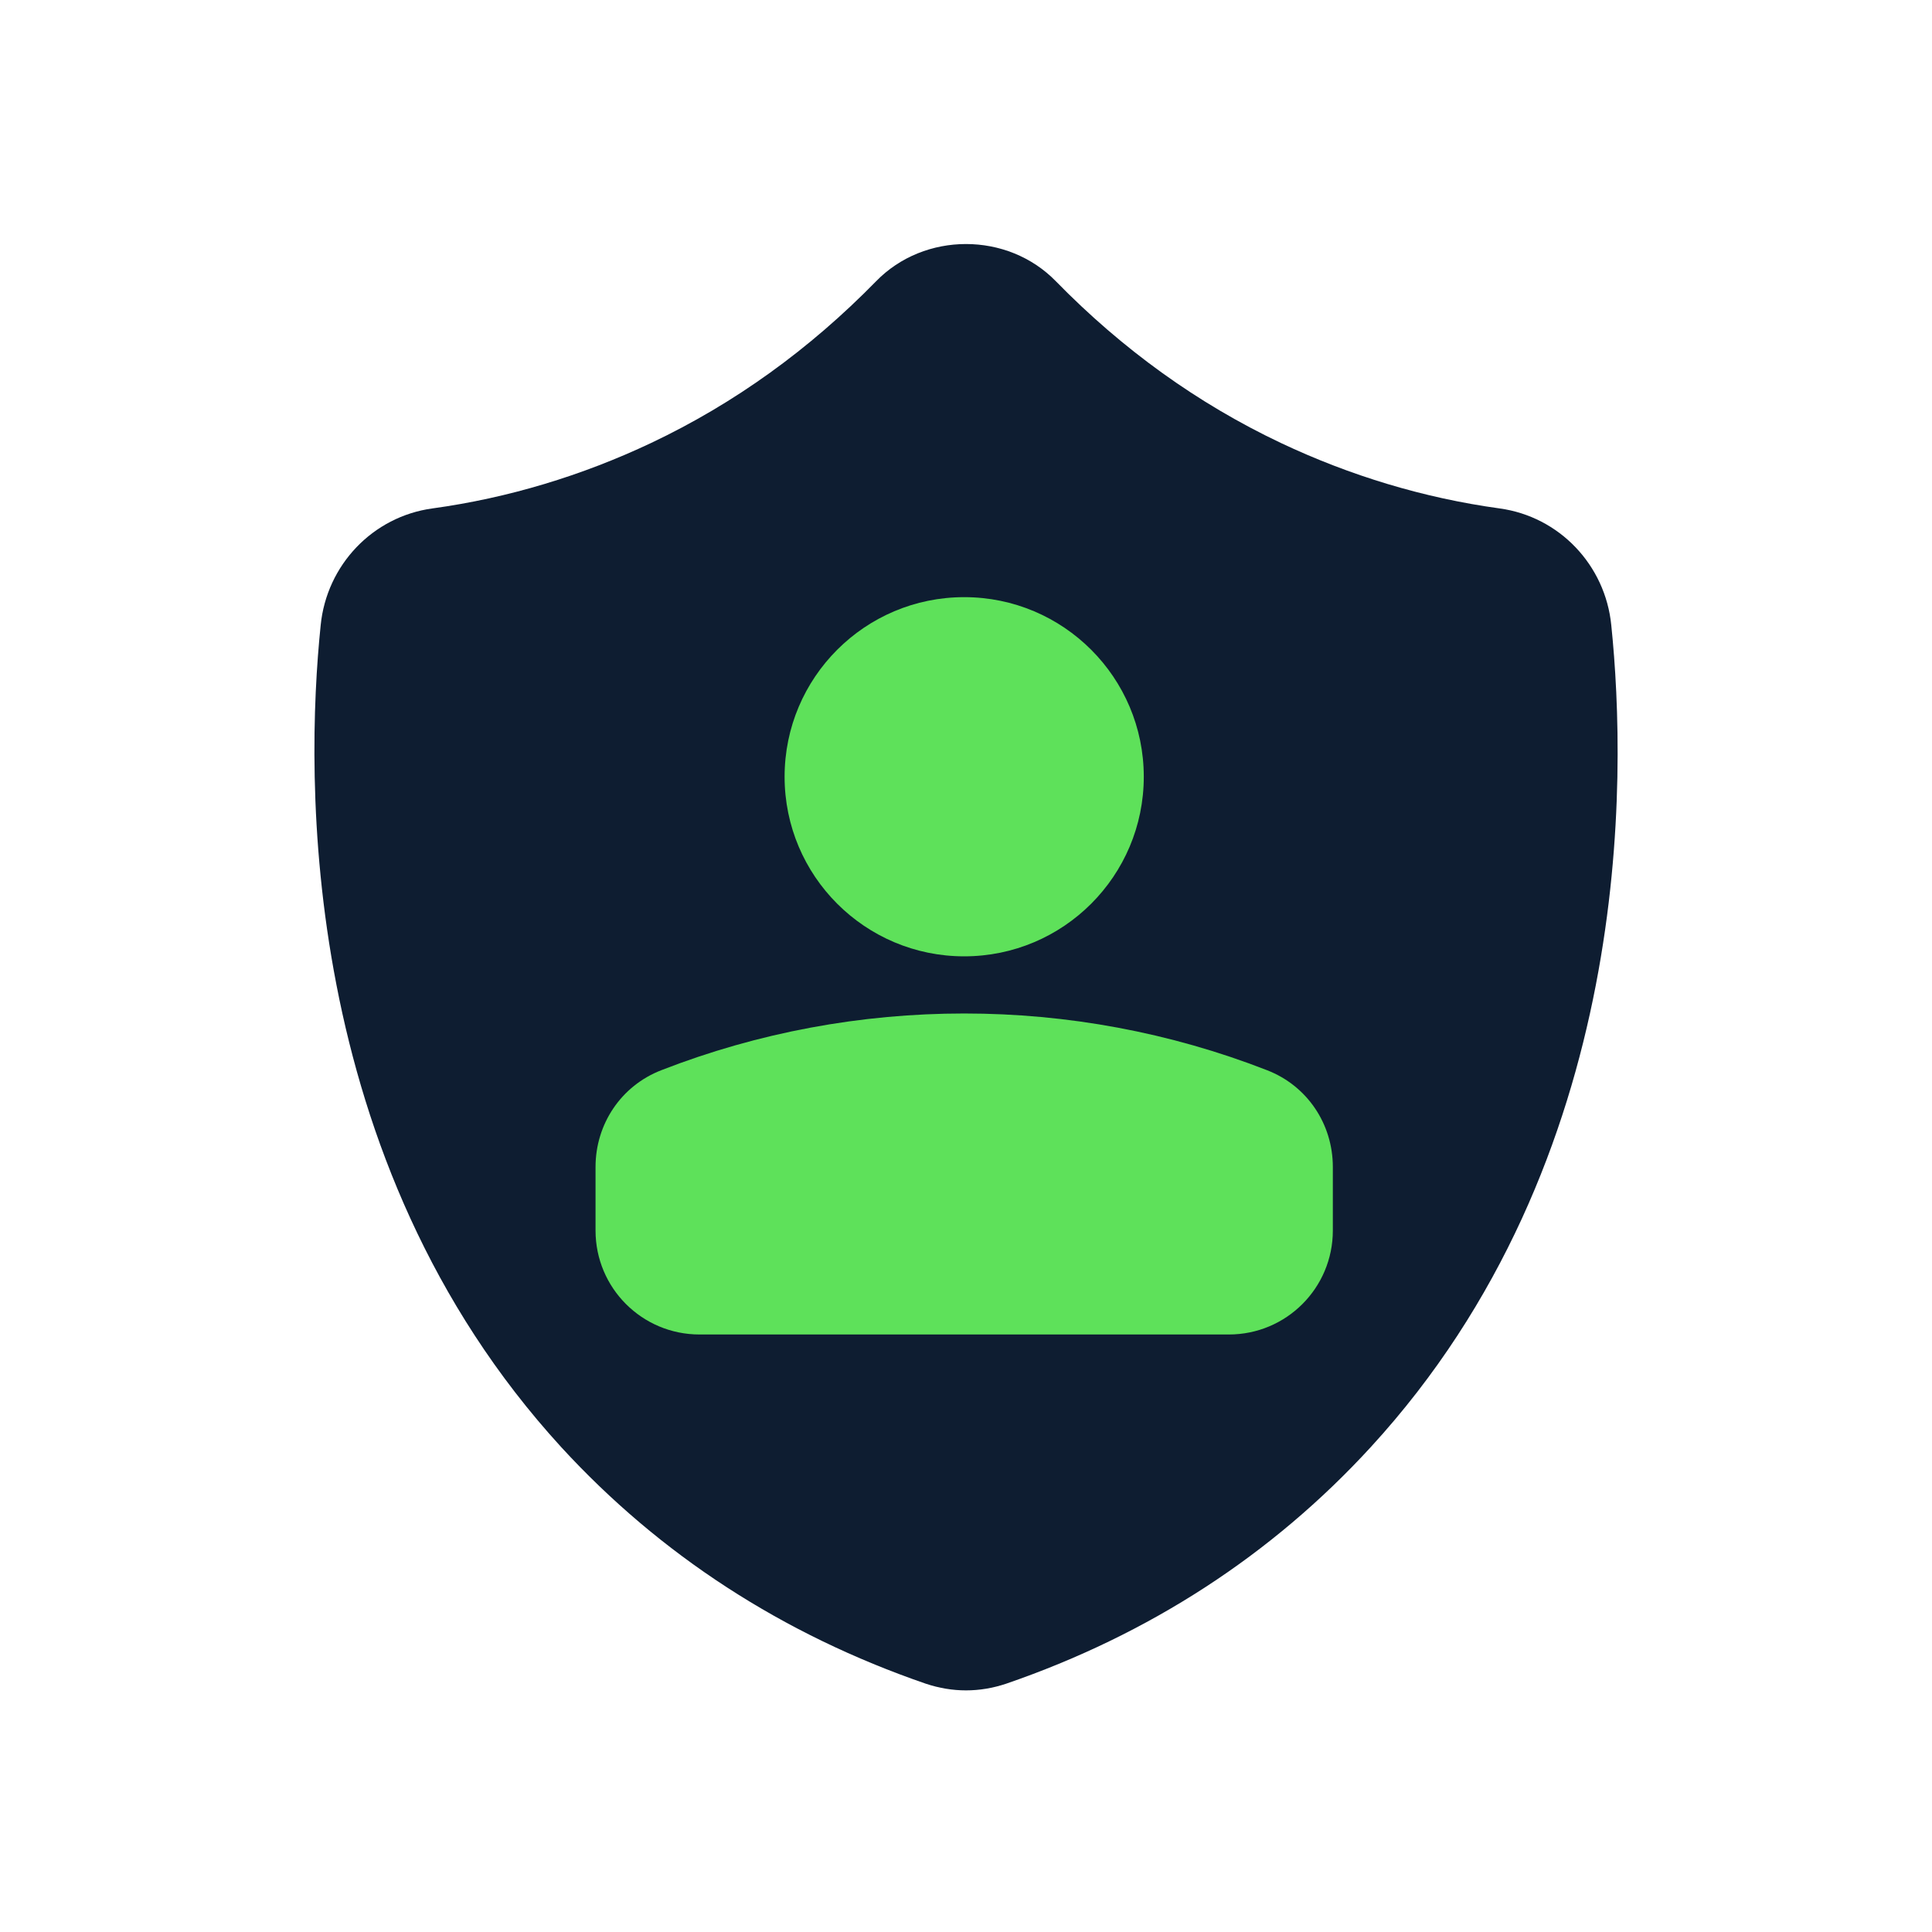 <svg width="48" height="48" viewBox="0 0 48 48" fill="none" xmlns="http://www.w3.org/2000/svg">
<g clip-path="url(#clip0_17616_194365)">
<path d="M37.259 12.632C38.738 12.835 39.885 14.037 40.032 15.535C40.421 19.308 40.606 28.812 34.059 35.95C31.6 38.632 28.549 40.61 24.998 41.831C24.666 41.942 24.333 41.997 24 41.997C23.667 41.997 23.334 41.942 23.001 41.831C19.451 40.61 16.4 38.632 13.94 35.95C7.412 28.812 7.579 19.289 7.967 15.535C8.115 14.037 9.262 12.835 10.741 12.632C12.627 12.373 14.458 11.818 16.178 11.005C18.249 10.024 20.116 8.675 21.762 6.992C22.964 5.753 25.035 5.753 26.237 6.992C27.883 8.675 29.751 10.024 31.822 11.005C33.542 11.818 35.373 12.373 37.259 12.632Z" fill="#0E1D31"/>
<path d="M23.955 23.76C26.419 23.76 28.417 21.762 28.417 19.298C28.417 16.834 26.419 14.836 23.955 14.836C21.491 14.836 19.493 16.834 19.493 19.298C19.493 21.762 21.491 23.76 23.955 23.76Z" fill="#5EE15A"/>
<path d="M31.479 26.589C26.66 24.71 21.25 24.71 16.43 26.589C15.435 26.974 14.796 27.923 14.796 28.994V30.572C14.796 32 15.951 33.155 17.379 33.155H30.531C31.958 33.155 33.114 32 33.114 30.572V28.994C33.114 27.923 32.475 26.974 31.479 26.589Z" fill="#5EE15A"/>
</g>
<defs>
<clipPath id="clip0_17616_194365">
<rect width="36" height="36" fill="white" transform="translate(6 6)"/>
</clipPath>
</defs>
</svg>
